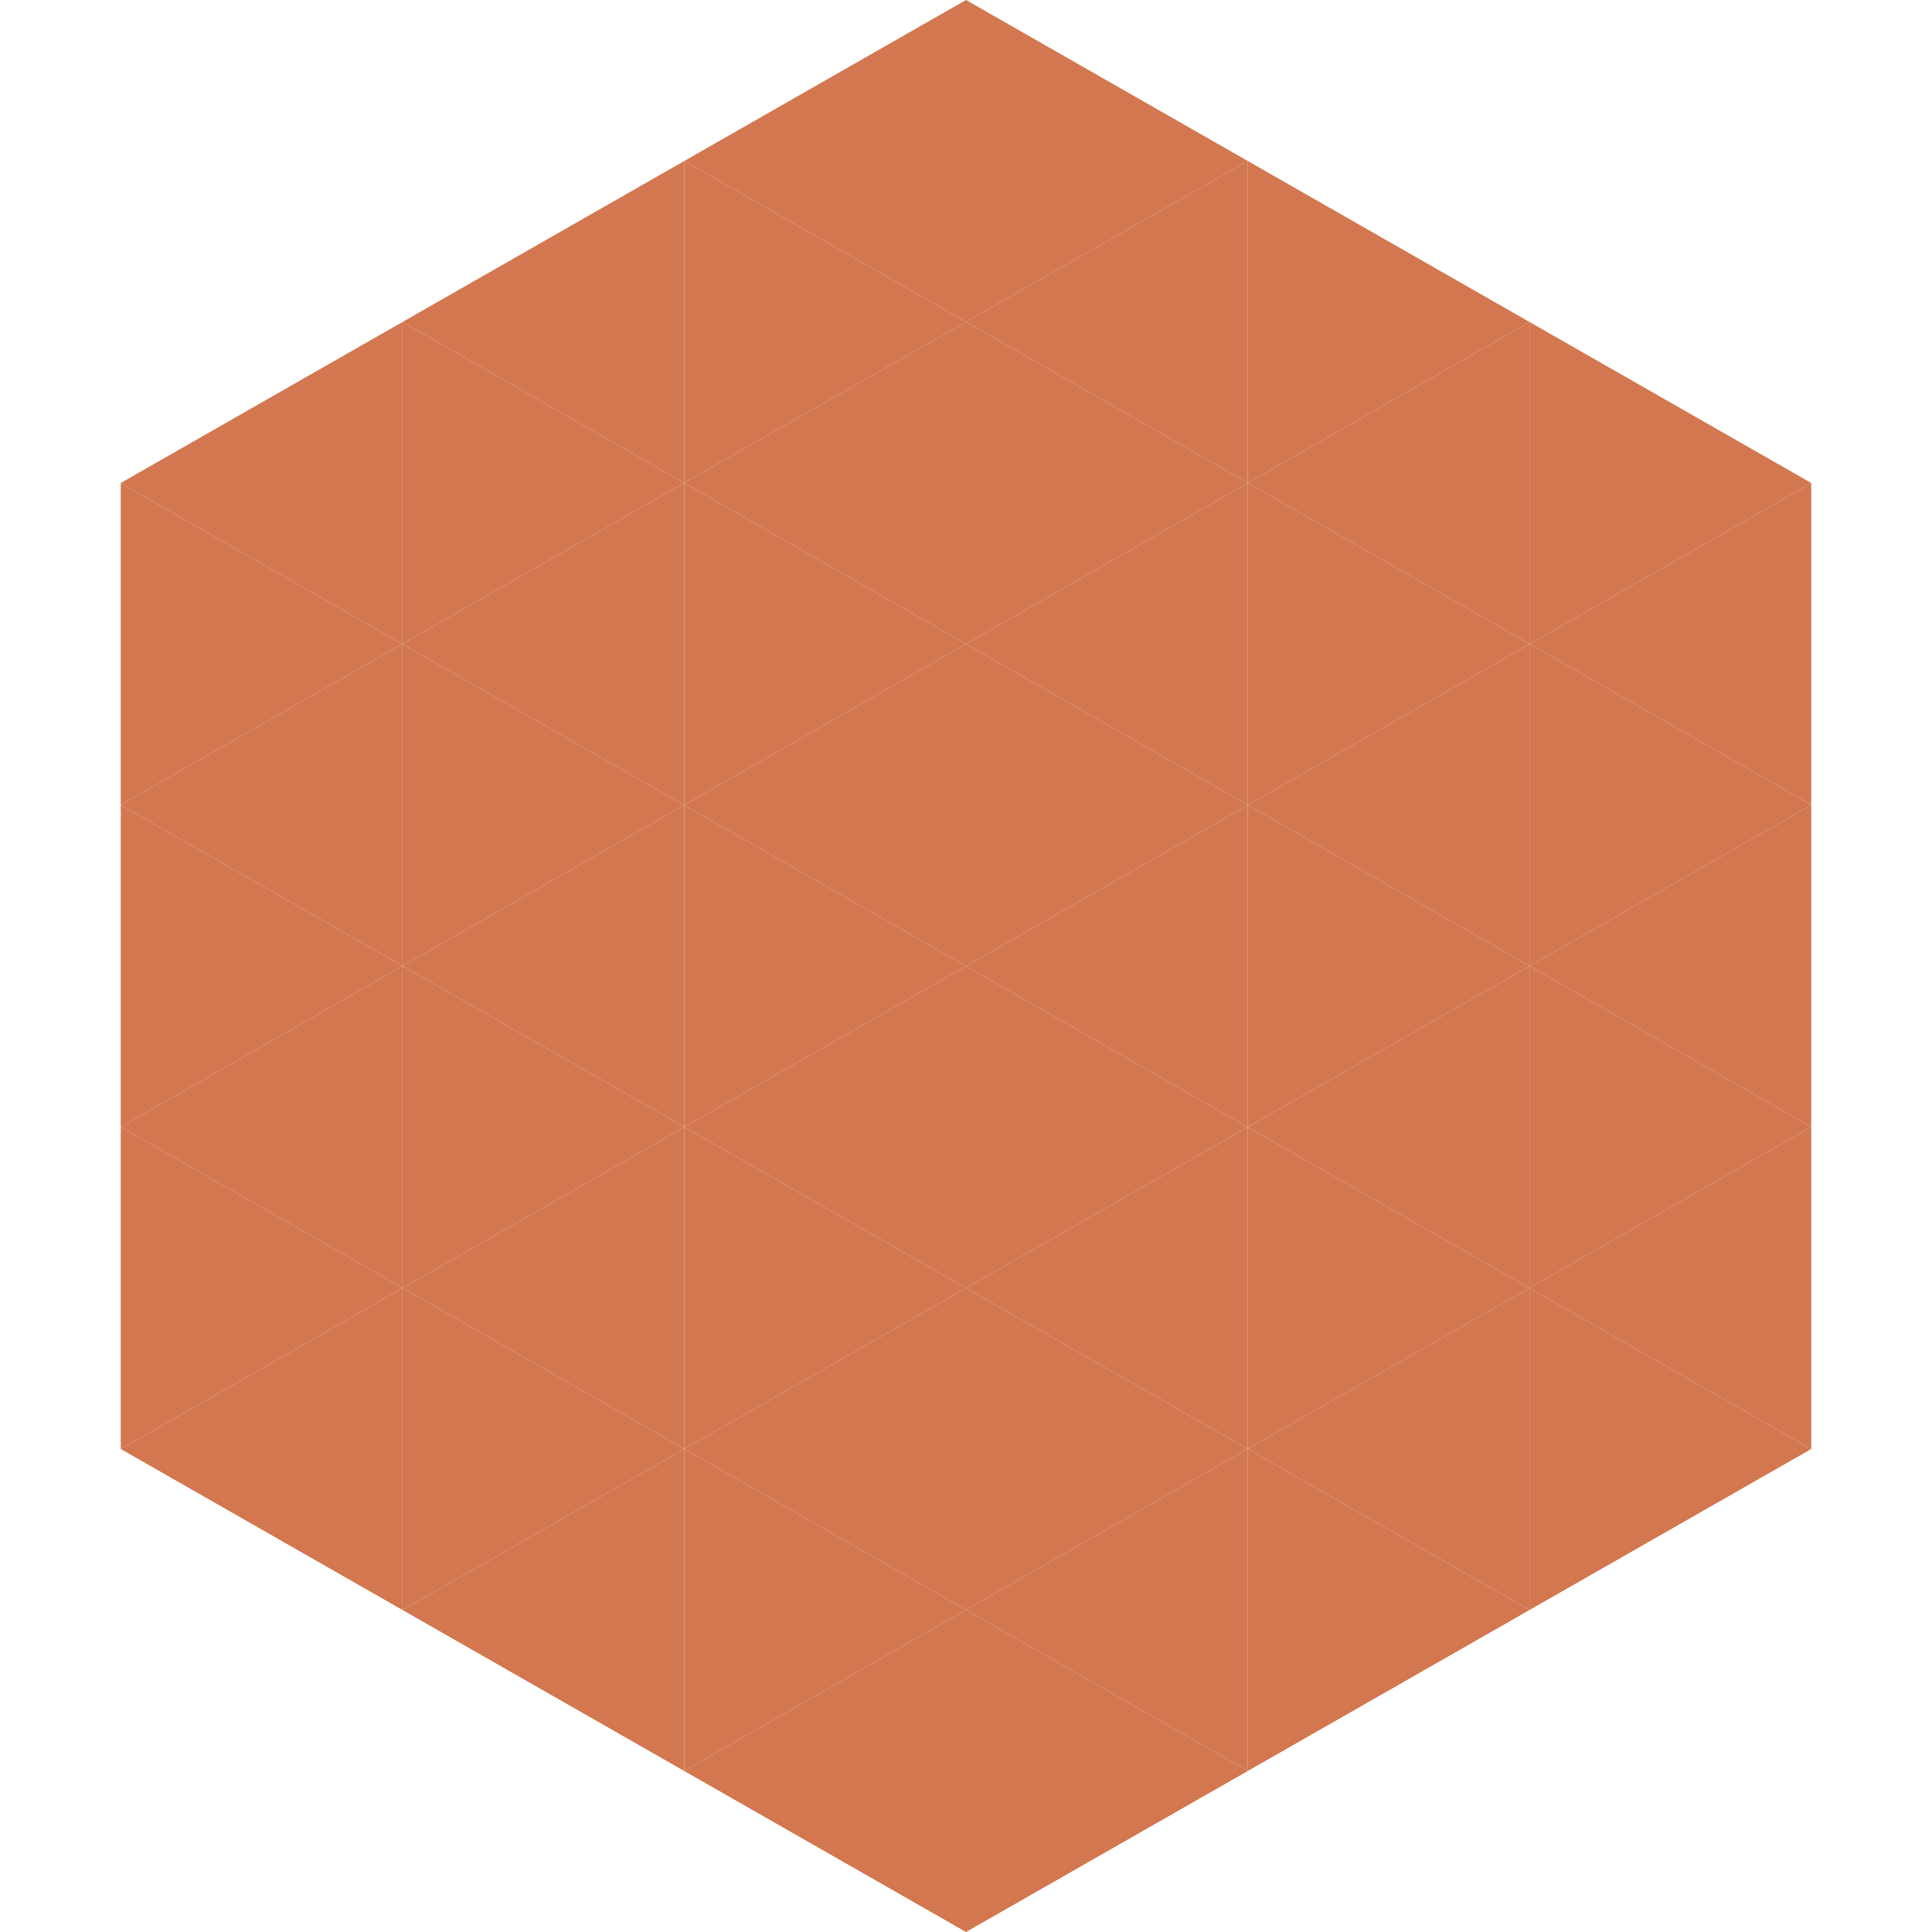<?xml version="1.0"?>
<!-- Generated by SVGo -->
<svg width="240" height="240"
     xmlns="http://www.w3.org/2000/svg"
     xmlns:xlink="http://www.w3.org/1999/xlink">
<polygon points="50,40 15,60 50,80" style="fill:rgb(210,119,80)" />
<polygon points="190,40 225,60 190,80" style="fill:rgb(210,119,80)" />
<polygon points="15,60 50,80 15,100" style="fill:rgb(210,119,80)" />
<polygon points="225,60 190,80 225,100" style="fill:rgb(210,119,80)" />
<polygon points="50,80 15,100 50,120" style="fill:rgb(210,119,80)" />
<polygon points="190,80 225,100 190,120" style="fill:rgb(210,119,80)" />
<polygon points="15,100 50,120 15,140" style="fill:rgb(210,119,80)" />
<polygon points="225,100 190,120 225,140" style="fill:rgb(210,119,80)" />
<polygon points="50,120 15,140 50,160" style="fill:rgb(210,119,80)" />
<polygon points="190,120 225,140 190,160" style="fill:rgb(210,119,80)" />
<polygon points="15,140 50,160 15,180" style="fill:rgb(210,119,80)" />
<polygon points="225,140 190,160 225,180" style="fill:rgb(210,119,80)" />
<polygon points="50,160 15,180 50,200" style="fill:rgb(210,119,80)" />
<polygon points="190,160 225,180 190,200" style="fill:rgb(210,119,80)" />
<polygon points="15,180 50,200 15,220" style="fill:rgb(255,255,255); fill-opacity:0" />
<polygon points="225,180 190,200 225,220" style="fill:rgb(255,255,255); fill-opacity:0" />
<polygon points="50,0 85,20 50,40" style="fill:rgb(255,255,255); fill-opacity:0" />
<polygon points="190,0 155,20 190,40" style="fill:rgb(255,255,255); fill-opacity:0" />
<polygon points="85,20 50,40 85,60" style="fill:rgb(210,119,80)" />
<polygon points="155,20 190,40 155,60" style="fill:rgb(210,119,80)" />
<polygon points="50,40 85,60 50,80" style="fill:rgb(210,119,80)" />
<polygon points="190,40 155,60 190,80" style="fill:rgb(210,119,80)" />
<polygon points="85,60 50,80 85,100" style="fill:rgb(210,119,80)" />
<polygon points="155,60 190,80 155,100" style="fill:rgb(210,119,80)" />
<polygon points="50,80 85,100 50,120" style="fill:rgb(210,119,80)" />
<polygon points="190,80 155,100 190,120" style="fill:rgb(210,119,80)" />
<polygon points="85,100 50,120 85,140" style="fill:rgb(210,119,80)" />
<polygon points="155,100 190,120 155,140" style="fill:rgb(210,119,80)" />
<polygon points="50,120 85,140 50,160" style="fill:rgb(210,119,80)" />
<polygon points="190,120 155,140 190,160" style="fill:rgb(210,119,80)" />
<polygon points="85,140 50,160 85,180" style="fill:rgb(210,119,80)" />
<polygon points="155,140 190,160 155,180" style="fill:rgb(210,119,80)" />
<polygon points="50,160 85,180 50,200" style="fill:rgb(210,119,80)" />
<polygon points="190,160 155,180 190,200" style="fill:rgb(210,119,80)" />
<polygon points="85,180 50,200 85,220" style="fill:rgb(210,119,80)" />
<polygon points="155,180 190,200 155,220" style="fill:rgb(210,119,80)" />
<polygon points="120,0 85,20 120,40" style="fill:rgb(210,119,80)" />
<polygon points="120,0 155,20 120,40" style="fill:rgb(210,119,80)" />
<polygon points="85,20 120,40 85,60" style="fill:rgb(210,119,80)" />
<polygon points="155,20 120,40 155,60" style="fill:rgb(210,119,80)" />
<polygon points="120,40 85,60 120,80" style="fill:rgb(210,119,80)" />
<polygon points="120,40 155,60 120,80" style="fill:rgb(210,119,80)" />
<polygon points="85,60 120,80 85,100" style="fill:rgb(210,119,80)" />
<polygon points="155,60 120,80 155,100" style="fill:rgb(210,119,80)" />
<polygon points="120,80 85,100 120,120" style="fill:rgb(210,119,80)" />
<polygon points="120,80 155,100 120,120" style="fill:rgb(210,119,80)" />
<polygon points="85,100 120,120 85,140" style="fill:rgb(210,119,80)" />
<polygon points="155,100 120,120 155,140" style="fill:rgb(210,119,80)" />
<polygon points="120,120 85,140 120,160" style="fill:rgb(210,119,80)" />
<polygon points="120,120 155,140 120,160" style="fill:rgb(210,119,80)" />
<polygon points="85,140 120,160 85,180" style="fill:rgb(210,119,80)" />
<polygon points="155,140 120,160 155,180" style="fill:rgb(210,119,80)" />
<polygon points="120,160 85,180 120,200" style="fill:rgb(210,119,80)" />
<polygon points="120,160 155,180 120,200" style="fill:rgb(210,119,80)" />
<polygon points="85,180 120,200 85,220" style="fill:rgb(210,119,80)" />
<polygon points="155,180 120,200 155,220" style="fill:rgb(210,119,80)" />
<polygon points="120,200 85,220 120,240" style="fill:rgb(210,119,80)" />
<polygon points="120,200 155,220 120,240" style="fill:rgb(210,119,80)" />
<polygon points="85,220 120,240 85,260" style="fill:rgb(255,255,255); fill-opacity:0" />
<polygon points="155,220 120,240 155,260" style="fill:rgb(255,255,255); fill-opacity:0" />
</svg>
